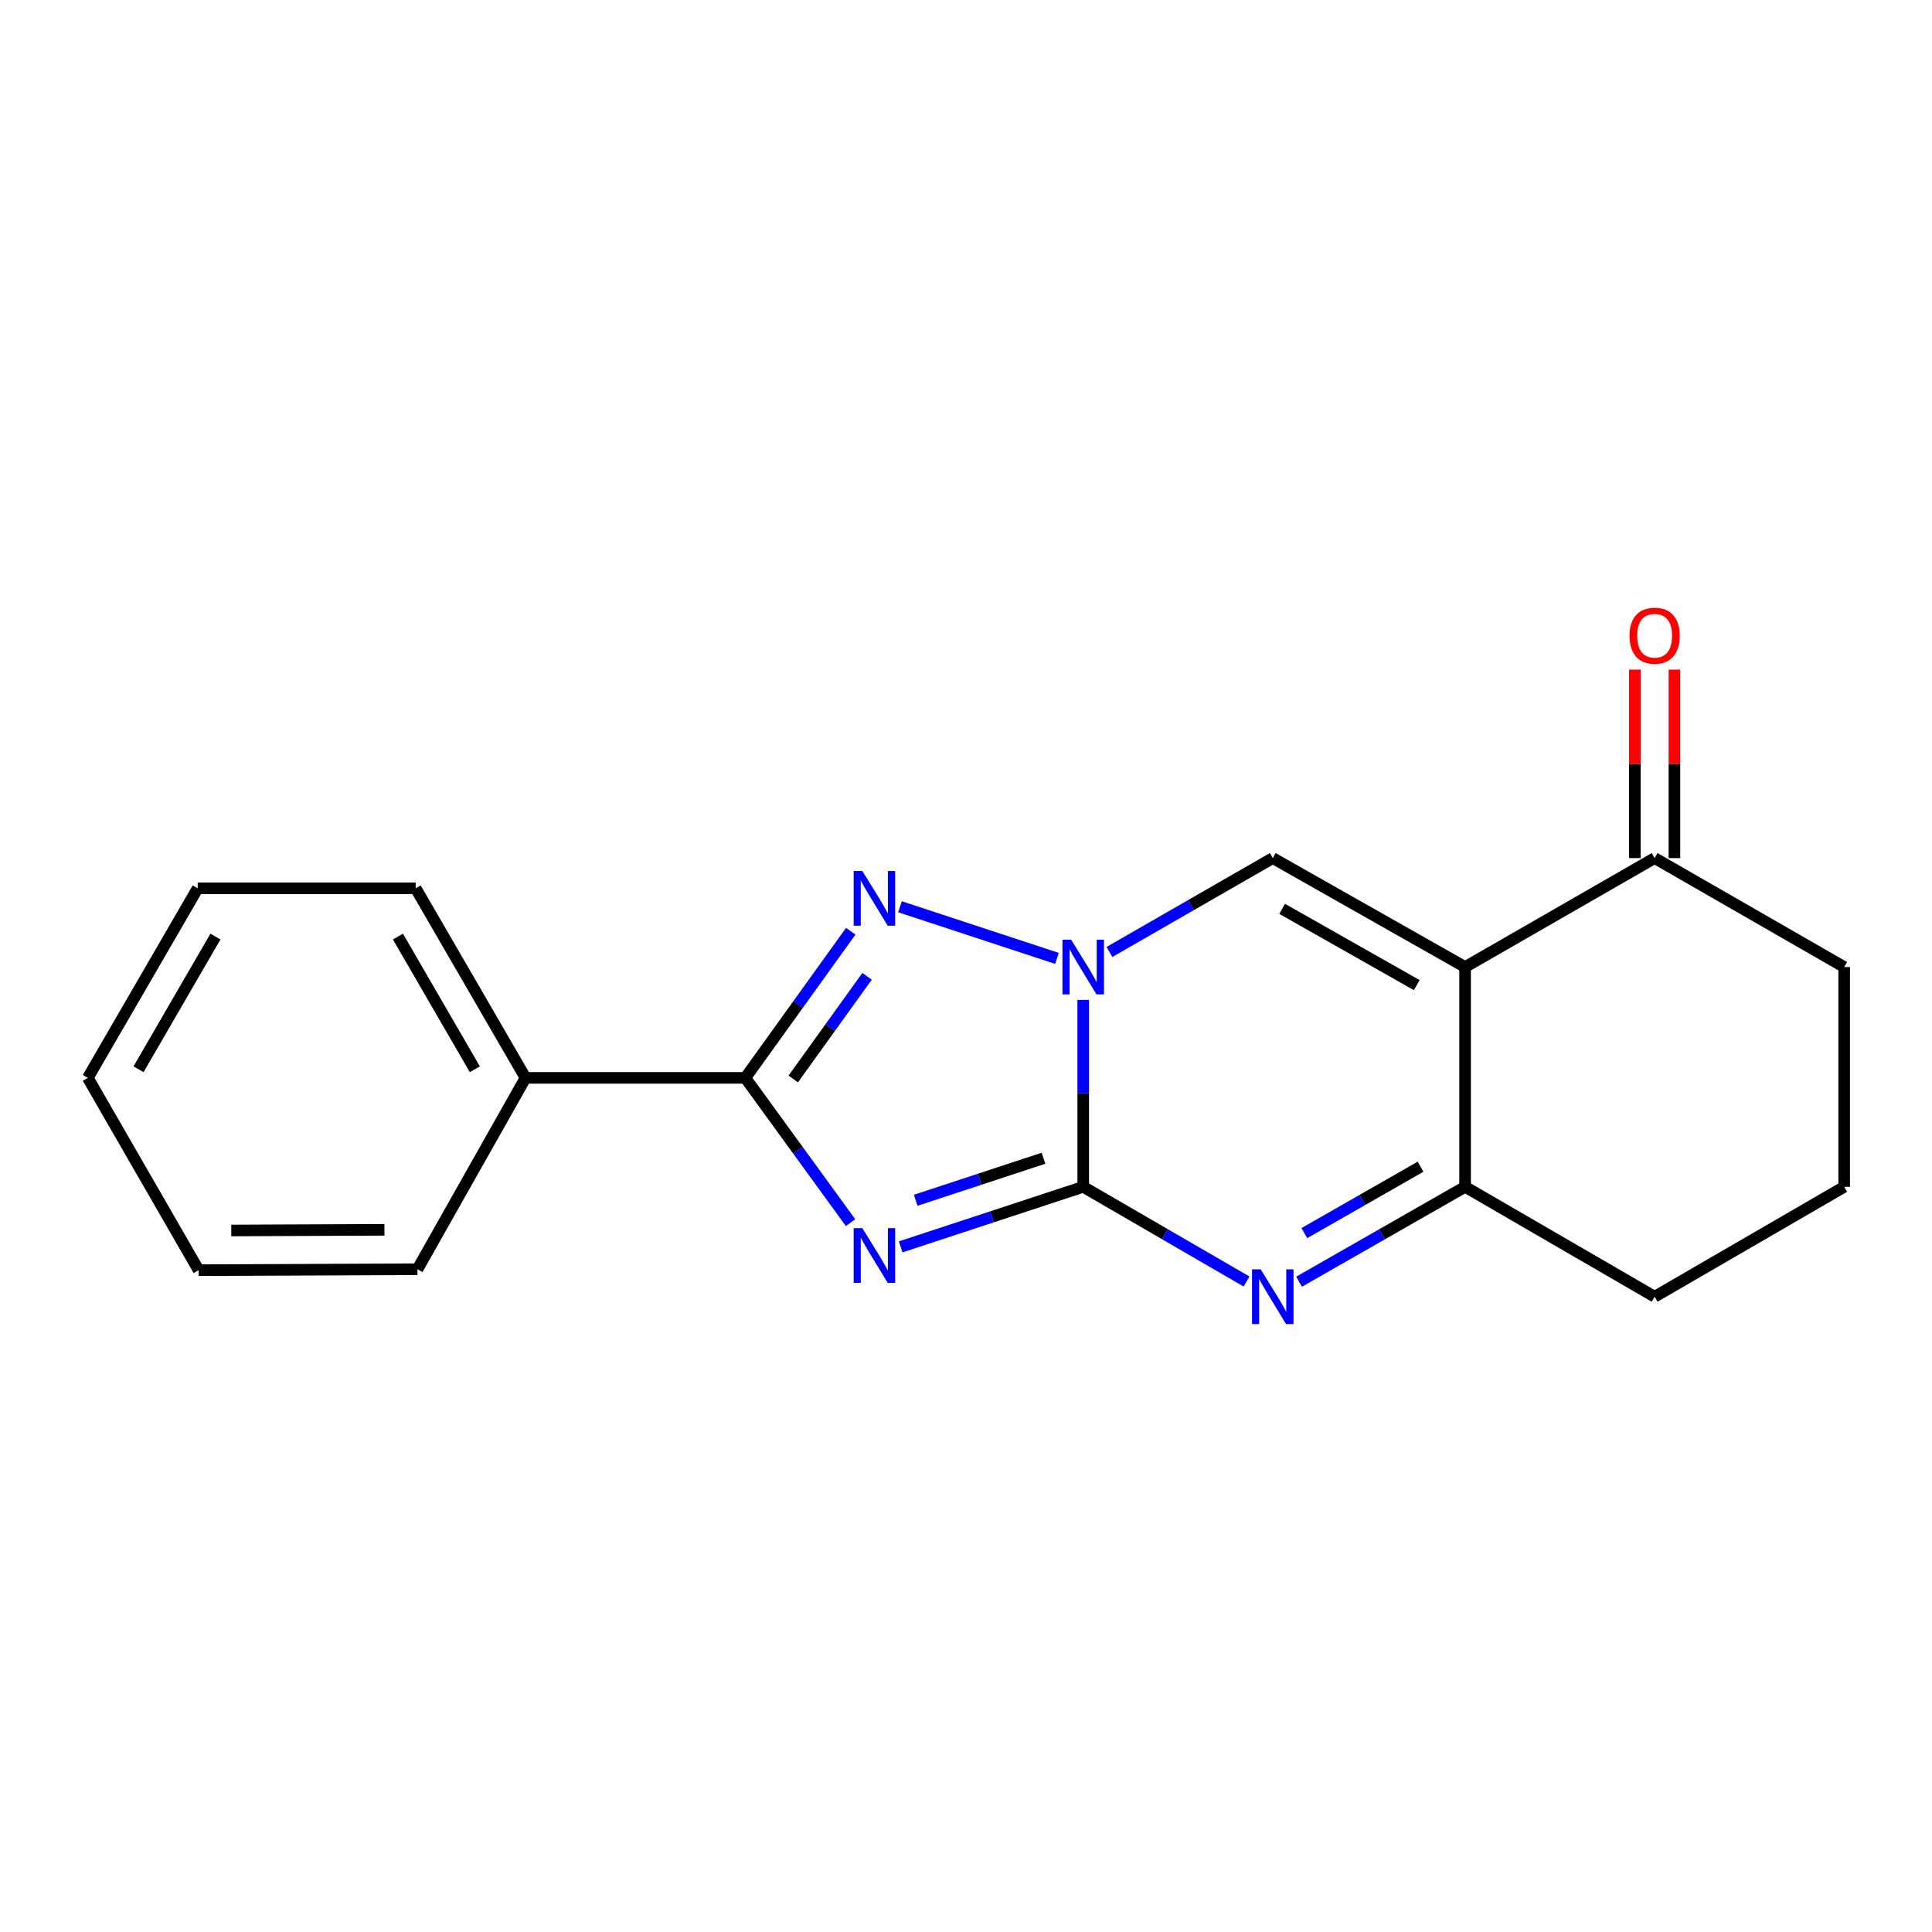 <?xml version='1.0' encoding='iso-8859-1'?>
<svg version='1.1' baseProfile='full'
              xmlns='http://www.w3.org/2000/svg'
                      xmlns:rdkit='http://www.rdkit.org/xml'
                      xmlns:xlink='http://www.w3.org/1999/xlink'
                  xml:space='preserve'
width='1000px' height='1000px' viewBox='0 0 1000 1000'>
<!-- END OF HEADER -->
<rect style='opacity:1.0;fill:#FFFFFF;stroke:none' width='1000' height='1000' x='0' y='0'> </rect>
<path class='bond-0' d='M 560.673,614.298 L 513.429,629.837' style='fill:none;fill-rule:evenodd;stroke:#000000;stroke-width:6px;stroke-linecap:butt;stroke-linejoin:miter;stroke-opacity:1' />
<path class='bond-0' d='M 513.429,629.837 L 466.186,645.376' style='fill:none;fill-rule:evenodd;stroke:#0000FF;stroke-width:6px;stroke-linecap:butt;stroke-linejoin:miter;stroke-opacity:1' />
<path class='bond-0' d='M 540.103,599.51 L 507.032,610.387' style='fill:none;fill-rule:evenodd;stroke:#000000;stroke-width:6px;stroke-linecap:butt;stroke-linejoin:miter;stroke-opacity:1' />
<path class='bond-0' d='M 507.032,610.387 L 473.962,621.265' style='fill:none;fill-rule:evenodd;stroke:#0000FF;stroke-width:6px;stroke-linecap:butt;stroke-linejoin:miter;stroke-opacity:1' />
<path class='bond-1' d='M 560.673,614.298 L 560.673,565.92' style='fill:none;fill-rule:evenodd;stroke:#000000;stroke-width:6px;stroke-linecap:butt;stroke-linejoin:miter;stroke-opacity:1' />
<path class='bond-1' d='M 560.673,565.92 L 560.673,517.543' style='fill:none;fill-rule:evenodd;stroke:#0000FF;stroke-width:6px;stroke-linecap:butt;stroke-linejoin:miter;stroke-opacity:1' />
<path class='bond-5' d='M 560.673,614.298 L 602.944,638.805' style='fill:none;fill-rule:evenodd;stroke:#000000;stroke-width:6px;stroke-linecap:butt;stroke-linejoin:miter;stroke-opacity:1' />
<path class='bond-5' d='M 602.944,638.805 L 645.216,663.312' style='fill:none;fill-rule:evenodd;stroke:#0000FF;stroke-width:6px;stroke-linecap:butt;stroke-linejoin:miter;stroke-opacity:1' />
<path class='bond-4' d='M 440.244,632.842 L 413.01,595.372' style='fill:none;fill-rule:evenodd;stroke:#0000FF;stroke-width:6px;stroke-linecap:butt;stroke-linejoin:miter;stroke-opacity:1' />
<path class='bond-4' d='M 413.01,595.372 L 385.775,557.902' style='fill:none;fill-rule:evenodd;stroke:#000000;stroke-width:6px;stroke-linecap:butt;stroke-linejoin:miter;stroke-opacity:1' />
<path class='bond-3' d='M 547.089,496.07 L 465.828,469.334' style='fill:none;fill-rule:evenodd;stroke:#0000FF;stroke-width:6px;stroke-linecap:butt;stroke-linejoin:miter;stroke-opacity:1' />
<path class='bond-6' d='M 574.242,492.74 L 616.517,468.442' style='fill:none;fill-rule:evenodd;stroke:#0000FF;stroke-width:6px;stroke-linecap:butt;stroke-linejoin:miter;stroke-opacity:1' />
<path class='bond-6' d='M 616.517,468.442 L 658.791,444.143' style='fill:none;fill-rule:evenodd;stroke:#000000;stroke-width:6px;stroke-linecap:butt;stroke-linejoin:miter;stroke-opacity:1' />
<path class='bond-2' d='M 758.331,500.539 L 758.331,614.298' style='fill:none;fill-rule:evenodd;stroke:#000000;stroke-width:6px;stroke-linecap:butt;stroke-linejoin:miter;stroke-opacity:1' />
<path class='bond-8' d='M 758.331,500.539 L 856.438,444.143' style='fill:none;fill-rule:evenodd;stroke:#000000;stroke-width:6px;stroke-linecap:butt;stroke-linejoin:miter;stroke-opacity:1' />
<path class='bond-19' d='M 758.331,500.539 L 658.791,444.143' style='fill:none;fill-rule:evenodd;stroke:#000000;stroke-width:6px;stroke-linecap:butt;stroke-linejoin:miter;stroke-opacity:1' />
<path class='bond-19' d='M 733.308,509.894 L 663.629,470.417' style='fill:none;fill-rule:evenodd;stroke:#000000;stroke-width:6px;stroke-linecap:butt;stroke-linejoin:miter;stroke-opacity:1' />
<path class='bond-20' d='M 440.36,482.003 L 413.068,519.952' style='fill:none;fill-rule:evenodd;stroke:#0000FF;stroke-width:6px;stroke-linecap:butt;stroke-linejoin:miter;stroke-opacity:1' />
<path class='bond-20' d='M 413.068,519.952 L 385.775,557.902' style='fill:none;fill-rule:evenodd;stroke:#000000;stroke-width:6px;stroke-linecap:butt;stroke-linejoin:miter;stroke-opacity:1' />
<path class='bond-20' d='M 448.794,505.342 L 429.69,531.907' style='fill:none;fill-rule:evenodd;stroke:#0000FF;stroke-width:6px;stroke-linecap:butt;stroke-linejoin:miter;stroke-opacity:1' />
<path class='bond-20' d='M 429.69,531.907 L 410.585,558.471' style='fill:none;fill-rule:evenodd;stroke:#000000;stroke-width:6px;stroke-linecap:butt;stroke-linejoin:miter;stroke-opacity:1' />
<path class='bond-9' d='M 385.775,557.902 L 272.016,557.902' style='fill:none;fill-rule:evenodd;stroke:#000000;stroke-width:6px;stroke-linecap:butt;stroke-linejoin:miter;stroke-opacity:1' />
<path class='bond-7' d='M 672.397,663.407 L 715.364,638.852' style='fill:none;fill-rule:evenodd;stroke:#0000FF;stroke-width:6px;stroke-linecap:butt;stroke-linejoin:miter;stroke-opacity:1' />
<path class='bond-7' d='M 715.364,638.852 L 758.331,614.298' style='fill:none;fill-rule:evenodd;stroke:#000000;stroke-width:6px;stroke-linecap:butt;stroke-linejoin:miter;stroke-opacity:1' />
<path class='bond-7' d='M 675.129,638.264 L 705.206,621.076' style='fill:none;fill-rule:evenodd;stroke:#0000FF;stroke-width:6px;stroke-linecap:butt;stroke-linejoin:miter;stroke-opacity:1' />
<path class='bond-7' d='M 705.206,621.076 L 735.282,603.888' style='fill:none;fill-rule:evenodd;stroke:#000000;stroke-width:6px;stroke-linecap:butt;stroke-linejoin:miter;stroke-opacity:1' />
<path class='bond-11' d='M 758.331,614.298 L 856.438,671.183' style='fill:none;fill-rule:evenodd;stroke:#000000;stroke-width:6px;stroke-linecap:butt;stroke-linejoin:miter;stroke-opacity:1' />
<path class='bond-10' d='M 866.676,444.143 L 866.676,395.373' style='fill:none;fill-rule:evenodd;stroke:#000000;stroke-width:6px;stroke-linecap:butt;stroke-linejoin:miter;stroke-opacity:1' />
<path class='bond-10' d='M 866.676,395.373 L 866.676,346.602' style='fill:none;fill-rule:evenodd;stroke:#FF0000;stroke-width:6px;stroke-linecap:butt;stroke-linejoin:miter;stroke-opacity:1' />
<path class='bond-10' d='M 846.201,444.143 L 846.201,395.373' style='fill:none;fill-rule:evenodd;stroke:#000000;stroke-width:6px;stroke-linecap:butt;stroke-linejoin:miter;stroke-opacity:1' />
<path class='bond-10' d='M 846.201,395.373 L 846.201,346.602' style='fill:none;fill-rule:evenodd;stroke:#FF0000;stroke-width:6px;stroke-linecap:butt;stroke-linejoin:miter;stroke-opacity:1' />
<path class='bond-21' d='M 856.438,444.143 L 954.545,500.539' style='fill:none;fill-rule:evenodd;stroke:#000000;stroke-width:6px;stroke-linecap:butt;stroke-linejoin:miter;stroke-opacity:1' />
<path class='bond-14' d='M 272.016,557.902 L 215.154,459.783' style='fill:none;fill-rule:evenodd;stroke:#000000;stroke-width:6px;stroke-linecap:butt;stroke-linejoin:miter;stroke-opacity:1' />
<path class='bond-14' d='M 245.772,553.45 L 205.969,484.767' style='fill:none;fill-rule:evenodd;stroke:#000000;stroke-width:6px;stroke-linecap:butt;stroke-linejoin:miter;stroke-opacity:1' />
<path class='bond-15' d='M 272.016,557.902 L 216.075,656.953' style='fill:none;fill-rule:evenodd;stroke:#000000;stroke-width:6px;stroke-linecap:butt;stroke-linejoin:miter;stroke-opacity:1' />
<path class='bond-13' d='M 856.438,671.183 L 954.545,614.298' style='fill:none;fill-rule:evenodd;stroke:#000000;stroke-width:6px;stroke-linecap:butt;stroke-linejoin:miter;stroke-opacity:1' />
<path class='bond-12' d='M 954.545,500.539 L 954.545,614.298' style='fill:none;fill-rule:evenodd;stroke:#000000;stroke-width:6px;stroke-linecap:butt;stroke-linejoin:miter;stroke-opacity:1' />
<path class='bond-17' d='M 215.154,459.783 L 102.328,459.783' style='fill:none;fill-rule:evenodd;stroke:#000000;stroke-width:6px;stroke-linecap:butt;stroke-linejoin:miter;stroke-opacity:1' />
<path class='bond-16' d='M 216.075,656.953 L 102.806,657.442' style='fill:none;fill-rule:evenodd;stroke:#000000;stroke-width:6px;stroke-linecap:butt;stroke-linejoin:miter;stroke-opacity:1' />
<path class='bond-16' d='M 198.997,636.552 L 119.708,636.894' style='fill:none;fill-rule:evenodd;stroke:#000000;stroke-width:6px;stroke-linecap:butt;stroke-linejoin:miter;stroke-opacity:1' />
<path class='bond-18' d='M 102.806,657.442 L 45.455,557.902' style='fill:none;fill-rule:evenodd;stroke:#000000;stroke-width:6px;stroke-linecap:butt;stroke-linejoin:miter;stroke-opacity:1' />
<path class='bond-22' d='M 102.328,459.783 L 45.455,557.902' style='fill:none;fill-rule:evenodd;stroke:#000000;stroke-width:6px;stroke-linecap:butt;stroke-linejoin:miter;stroke-opacity:1' />
<path class='bond-22' d='M 111.511,484.769 L 71.699,553.452' style='fill:none;fill-rule:evenodd;stroke:#000000;stroke-width:6px;stroke-linecap:butt;stroke-linejoin:miter;stroke-opacity:1' />
<path  class='atom-1' d='M 446.342 635.684
L 455.622 650.684
Q 456.542 652.164, 458.022 654.844
Q 459.502 657.524, 459.582 657.684
L 459.582 635.684
L 463.342 635.684
L 463.342 664.004
L 459.462 664.004
L 449.502 647.604
Q 448.342 645.684, 447.102 643.484
Q 445.902 641.284, 445.542 640.604
L 445.542 664.004
L 441.862 664.004
L 441.862 635.684
L 446.342 635.684
' fill='#0000FF'/>
<path  class='atom-2' d='M 554.413 486.379
L 563.693 501.379
Q 564.613 502.859, 566.093 505.539
Q 567.573 508.219, 567.653 508.379
L 567.653 486.379
L 571.413 486.379
L 571.413 514.699
L 567.533 514.699
L 557.573 498.299
Q 556.413 496.379, 555.173 494.179
Q 553.973 491.979, 553.613 491.299
L 553.613 514.699
L 549.933 514.699
L 549.933 486.379
L 554.413 486.379
' fill='#0000FF'/>
<path  class='atom-4' d='M 446.342 450.822
L 455.622 465.822
Q 456.542 467.302, 458.022 469.982
Q 459.502 472.662, 459.582 472.822
L 459.582 450.822
L 463.342 450.822
L 463.342 479.142
L 459.462 479.142
L 449.502 462.742
Q 448.342 460.822, 447.102 458.622
Q 445.902 456.422, 445.542 455.742
L 445.542 479.142
L 441.862 479.142
L 441.862 450.822
L 446.342 450.822
' fill='#0000FF'/>
<path  class='atom-6' d='M 652.531 657.023
L 661.811 672.023
Q 662.731 673.503, 664.211 676.183
Q 665.691 678.863, 665.771 679.023
L 665.771 657.023
L 669.531 657.023
L 669.531 685.343
L 665.651 685.343
L 655.691 668.943
Q 654.531 667.023, 653.291 664.823
Q 652.091 662.623, 651.731 661.943
L 651.731 685.343
L 648.051 685.343
L 648.051 657.023
L 652.531 657.023
' fill='#0000FF'/>
<path  class='atom-11' d='M 843.438 329.043
Q 843.438 322.243, 846.798 318.443
Q 850.158 314.643, 856.438 314.643
Q 862.718 314.643, 866.078 318.443
Q 869.438 322.243, 869.438 329.043
Q 869.438 335.923, 866.038 339.843
Q 862.638 343.723, 856.438 343.723
Q 850.198 343.723, 846.798 339.843
Q 843.438 335.963, 843.438 329.043
M 856.438 340.523
Q 860.758 340.523, 863.078 337.643
Q 865.438 334.723, 865.438 329.043
Q 865.438 323.483, 863.078 320.683
Q 860.758 317.843, 856.438 317.843
Q 852.118 317.843, 849.758 320.643
Q 847.438 323.443, 847.438 329.043
Q 847.438 334.763, 849.758 337.643
Q 852.118 340.523, 856.438 340.523
' fill='#FF0000'/>
</svg>

